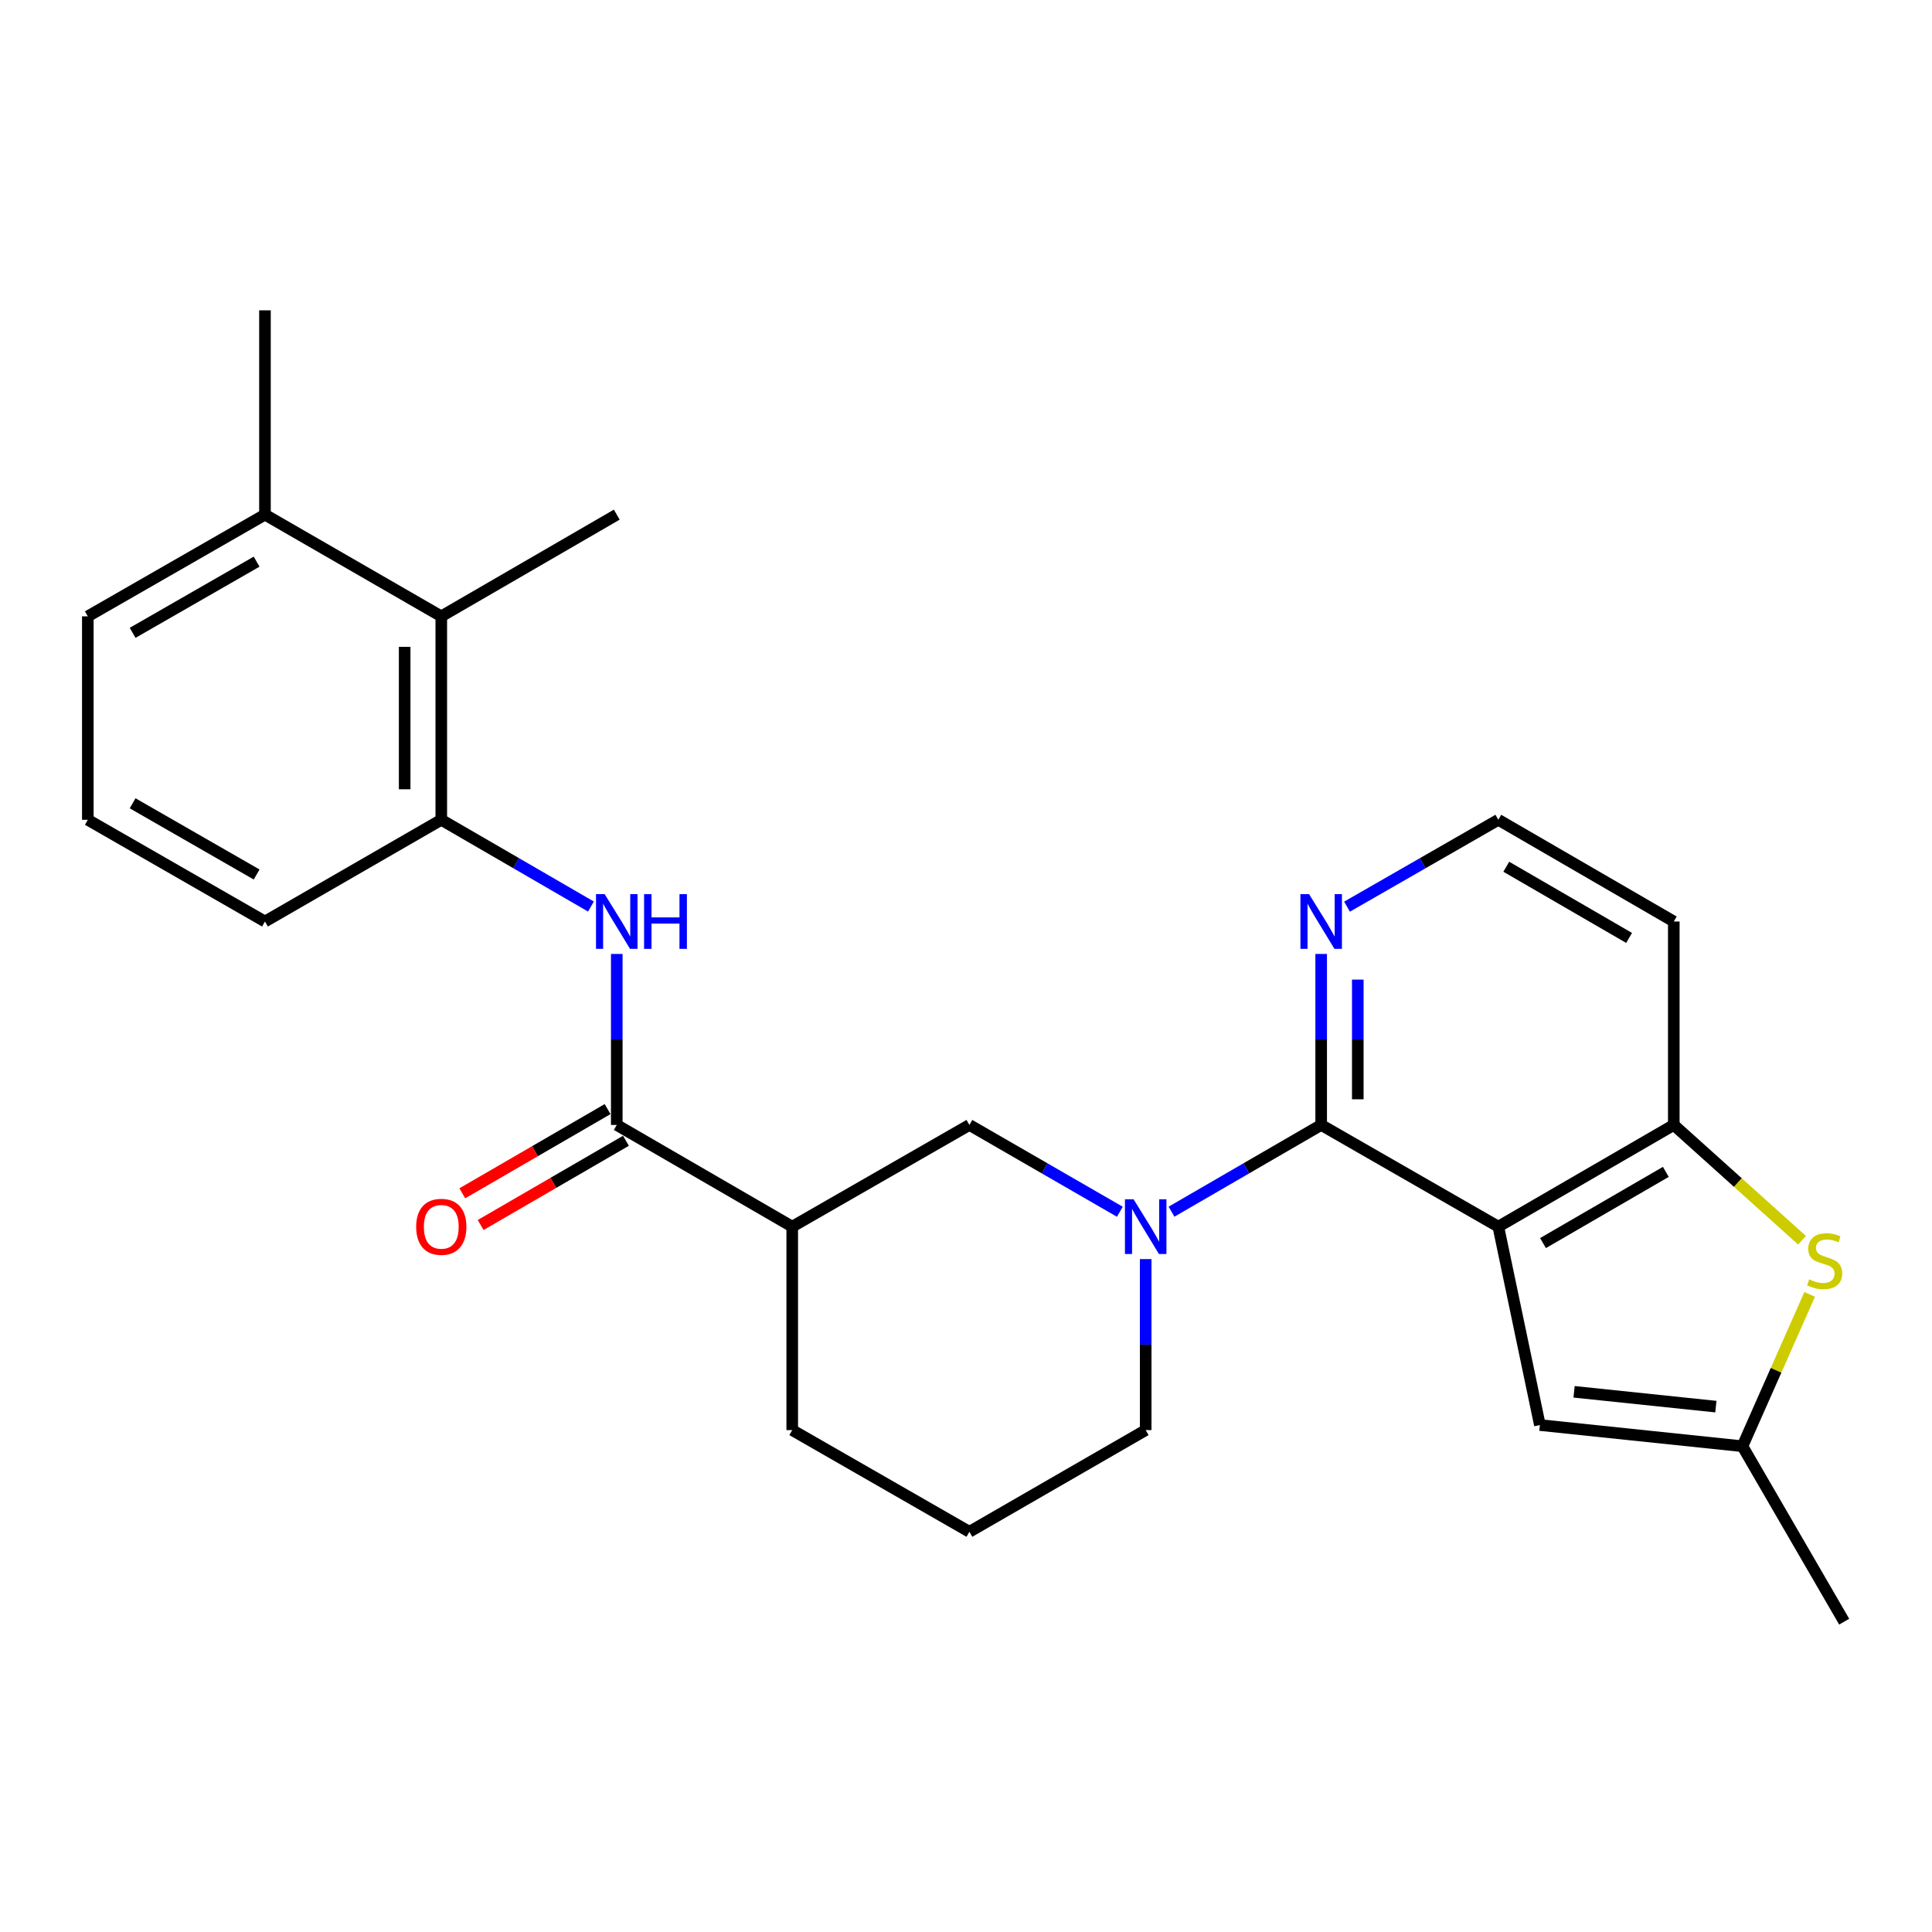 <?xml version='1.0' encoding='iso-8859-1'?>
<svg version='1.1' baseProfile='full'
              xmlns='http://www.w3.org/2000/svg'
                      xmlns:rdkit='http://www.rdkit.org/xml'
                      xmlns:xlink='http://www.w3.org/1999/xlink'
                  xml:space='preserve'
width='1000px' height='1000px' viewBox='0 0 1000 1000'>
<!-- END OF HEADER -->
<rect style='opacity:1.0;fill:#FFFFFF;stroke:none' width='1000' height='1000' x='0' y='0'> </rect>
<path class='bond-0' d='M 775.53,634.917 L 683.838,582.268' style='fill:none;fill-rule:evenodd;stroke:#000000;stroke-width:6px;stroke-linecap:butt;stroke-linejoin:miter;stroke-opacity:1' />
<path class='bond-3' d='M 775.53,634.917 L 866.349,582.268' style='fill:none;fill-rule:evenodd;stroke:#000000;stroke-width:6px;stroke-linecap:butt;stroke-linejoin:miter;stroke-opacity:1' />
<path class='bond-3' d='M 798.659,643.417 L 862.232,606.563' style='fill:none;fill-rule:evenodd;stroke:#000000;stroke-width:6px;stroke-linecap:butt;stroke-linejoin:miter;stroke-opacity:1' />
<path class='bond-5' d='M 775.53,634.917 L 797.042,737.602' style='fill:none;fill-rule:evenodd;stroke:#000000;stroke-width:6px;stroke-linecap:butt;stroke-linejoin:miter;stroke-opacity:1' />
<path class='bond-1' d='M 683.838,582.268 L 645.106,604.719' style='fill:none;fill-rule:evenodd;stroke:#000000;stroke-width:6px;stroke-linecap:butt;stroke-linejoin:miter;stroke-opacity:1' />
<path class='bond-1' d='M 645.106,604.719 L 606.373,627.17' style='fill:none;fill-rule:evenodd;stroke:#0000FF;stroke-width:6px;stroke-linecap:butt;stroke-linejoin:miter;stroke-opacity:1' />
<path class='bond-11' d='M 683.838,582.268 L 683.838,538.016' style='fill:none;fill-rule:evenodd;stroke:#000000;stroke-width:6px;stroke-linecap:butt;stroke-linejoin:miter;stroke-opacity:1' />
<path class='bond-11' d='M 683.838,538.016 L 683.838,493.764' style='fill:none;fill-rule:evenodd;stroke:#0000FF;stroke-width:6px;stroke-linecap:butt;stroke-linejoin:miter;stroke-opacity:1' />
<path class='bond-11' d='M 702.791,568.993 L 702.791,538.016' style='fill:none;fill-rule:evenodd;stroke:#000000;stroke-width:6px;stroke-linecap:butt;stroke-linejoin:miter;stroke-opacity:1' />
<path class='bond-11' d='M 702.791,538.016 L 702.791,507.04' style='fill:none;fill-rule:evenodd;stroke:#0000FF;stroke-width:6px;stroke-linecap:butt;stroke-linejoin:miter;stroke-opacity:1' />
<path class='bond-9' d='M 579.635,627.201 L 540.697,604.735' style='fill:none;fill-rule:evenodd;stroke:#0000FF;stroke-width:6px;stroke-linecap:butt;stroke-linejoin:miter;stroke-opacity:1' />
<path class='bond-9' d='M 540.697,604.735 L 501.758,582.268' style='fill:none;fill-rule:evenodd;stroke:#000000;stroke-width:6px;stroke-linecap:butt;stroke-linejoin:miter;stroke-opacity:1' />
<path class='bond-16' d='M 593.009,651.709 L 593.009,695.961' style='fill:none;fill-rule:evenodd;stroke:#0000FF;stroke-width:6px;stroke-linecap:butt;stroke-linejoin:miter;stroke-opacity:1' />
<path class='bond-16' d='M 593.009,695.961 L 593.009,740.214' style='fill:none;fill-rule:evenodd;stroke:#000000;stroke-width:6px;stroke-linecap:butt;stroke-linejoin:miter;stroke-opacity:1' />
<path class='bond-2' d='M 319.237,582.268 L 410.055,634.917' style='fill:none;fill-rule:evenodd;stroke:#000000;stroke-width:6px;stroke-linecap:butt;stroke-linejoin:miter;stroke-opacity:1' />
<path class='bond-7' d='M 319.237,582.268 L 319.237,538.016' style='fill:none;fill-rule:evenodd;stroke:#000000;stroke-width:6px;stroke-linecap:butt;stroke-linejoin:miter;stroke-opacity:1' />
<path class='bond-7' d='M 319.237,538.016 L 319.237,493.764' style='fill:none;fill-rule:evenodd;stroke:#0000FF;stroke-width:6px;stroke-linecap:butt;stroke-linejoin:miter;stroke-opacity:1' />
<path class='bond-13' d='M 314.484,574.07 L 276.882,595.865' style='fill:none;fill-rule:evenodd;stroke:#000000;stroke-width:6px;stroke-linecap:butt;stroke-linejoin:miter;stroke-opacity:1' />
<path class='bond-13' d='M 276.882,595.865 L 239.28,617.661' style='fill:none;fill-rule:evenodd;stroke:#FF0000;stroke-width:6px;stroke-linecap:butt;stroke-linejoin:miter;stroke-opacity:1' />
<path class='bond-13' d='M 323.989,590.467 L 286.387,612.263' style='fill:none;fill-rule:evenodd;stroke:#000000;stroke-width:6px;stroke-linecap:butt;stroke-linejoin:miter;stroke-opacity:1' />
<path class='bond-13' d='M 286.387,612.263 L 248.785,634.059' style='fill:none;fill-rule:evenodd;stroke:#FF0000;stroke-width:6px;stroke-linecap:butt;stroke-linejoin:miter;stroke-opacity:1' />
<path class='bond-4' d='M 866.349,582.268 L 899.54,612.108' style='fill:none;fill-rule:evenodd;stroke:#000000;stroke-width:6px;stroke-linecap:butt;stroke-linejoin:miter;stroke-opacity:1' />
<path class='bond-4' d='M 899.54,612.108 L 932.732,641.947' style='fill:none;fill-rule:evenodd;stroke:#CCCC00;stroke-width:6px;stroke-linecap:butt;stroke-linejoin:miter;stroke-opacity:1' />
<path class='bond-15' d='M 866.349,582.268 L 866.349,476.972' style='fill:none;fill-rule:evenodd;stroke:#000000;stroke-width:6px;stroke-linecap:butt;stroke-linejoin:miter;stroke-opacity:1' />
<path class='bond-26' d='M 936.685,669.977 L 919.286,709.27' style='fill:none;fill-rule:evenodd;stroke:#CCCC00;stroke-width:6px;stroke-linecap:butt;stroke-linejoin:miter;stroke-opacity:1' />
<path class='bond-26' d='M 919.286,709.27 L 901.886,748.564' style='fill:none;fill-rule:evenodd;stroke:#000000;stroke-width:6px;stroke-linecap:butt;stroke-linejoin:miter;stroke-opacity:1' />
<path class='bond-8' d='M 797.042,737.602 L 901.886,748.564' style='fill:none;fill-rule:evenodd;stroke:#000000;stroke-width:6px;stroke-linecap:butt;stroke-linejoin:miter;stroke-opacity:1' />
<path class='bond-8' d='M 814.74,720.396 L 888.131,728.069' style='fill:none;fill-rule:evenodd;stroke:#000000;stroke-width:6px;stroke-linecap:butt;stroke-linejoin:miter;stroke-opacity:1' />
<path class='bond-6' d='M 410.055,634.917 L 501.758,582.268' style='fill:none;fill-rule:evenodd;stroke:#000000;stroke-width:6px;stroke-linecap:butt;stroke-linejoin:miter;stroke-opacity:1' />
<path class='bond-28' d='M 410.055,634.917 L 410.055,740.214' style='fill:none;fill-rule:evenodd;stroke:#000000;stroke-width:6px;stroke-linecap:butt;stroke-linejoin:miter;stroke-opacity:1' />
<path class='bond-10' d='M 305.872,469.225 L 267.14,446.774' style='fill:none;fill-rule:evenodd;stroke:#0000FF;stroke-width:6px;stroke-linecap:butt;stroke-linejoin:miter;stroke-opacity:1' />
<path class='bond-10' d='M 267.14,446.774 L 228.408,424.323' style='fill:none;fill-rule:evenodd;stroke:#000000;stroke-width:6px;stroke-linecap:butt;stroke-linejoin:miter;stroke-opacity:1' />
<path class='bond-20' d='M 901.886,748.564 L 954.545,839.372' style='fill:none;fill-rule:evenodd;stroke:#000000;stroke-width:6px;stroke-linecap:butt;stroke-linejoin:miter;stroke-opacity:1' />
<path class='bond-12' d='M 228.408,424.323 L 228.408,319.016' style='fill:none;fill-rule:evenodd;stroke:#000000;stroke-width:6px;stroke-linecap:butt;stroke-linejoin:miter;stroke-opacity:1' />
<path class='bond-12' d='M 209.454,408.527 L 209.454,334.812' style='fill:none;fill-rule:evenodd;stroke:#000000;stroke-width:6px;stroke-linecap:butt;stroke-linejoin:miter;stroke-opacity:1' />
<path class='bond-19' d='M 228.408,424.323 L 137.147,476.972' style='fill:none;fill-rule:evenodd;stroke:#000000;stroke-width:6px;stroke-linecap:butt;stroke-linejoin:miter;stroke-opacity:1' />
<path class='bond-27' d='M 697.221,469.287 L 736.376,446.805' style='fill:none;fill-rule:evenodd;stroke:#0000FF;stroke-width:6px;stroke-linecap:butt;stroke-linejoin:miter;stroke-opacity:1' />
<path class='bond-27' d='M 736.376,446.805 L 775.53,424.323' style='fill:none;fill-rule:evenodd;stroke:#000000;stroke-width:6px;stroke-linecap:butt;stroke-linejoin:miter;stroke-opacity:1' />
<path class='bond-14' d='M 228.408,319.016 L 137.147,266.378' style='fill:none;fill-rule:evenodd;stroke:#000000;stroke-width:6px;stroke-linecap:butt;stroke-linejoin:miter;stroke-opacity:1' />
<path class='bond-23' d='M 228.408,319.016 L 319.237,266.378' style='fill:none;fill-rule:evenodd;stroke:#000000;stroke-width:6px;stroke-linecap:butt;stroke-linejoin:miter;stroke-opacity:1' />
<path class='bond-25' d='M 137.147,266.378 L 137.147,160.628' style='fill:none;fill-rule:evenodd;stroke:#000000;stroke-width:6px;stroke-linecap:butt;stroke-linejoin:miter;stroke-opacity:1' />
<path class='bond-29' d='M 137.147,266.378 L 45.455,319.016' style='fill:none;fill-rule:evenodd;stroke:#000000;stroke-width:6px;stroke-linecap:butt;stroke-linejoin:miter;stroke-opacity:1' />
<path class='bond-29' d='M 132.829,290.711 L 68.645,327.558' style='fill:none;fill-rule:evenodd;stroke:#000000;stroke-width:6px;stroke-linecap:butt;stroke-linejoin:miter;stroke-opacity:1' />
<path class='bond-17' d='M 866.349,476.972 L 775.53,424.323' style='fill:none;fill-rule:evenodd;stroke:#000000;stroke-width:6px;stroke-linecap:butt;stroke-linejoin:miter;stroke-opacity:1' />
<path class='bond-17' d='M 843.22,485.472 L 779.647,448.618' style='fill:none;fill-rule:evenodd;stroke:#000000;stroke-width:6px;stroke-linecap:butt;stroke-linejoin:miter;stroke-opacity:1' />
<path class='bond-21' d='M 593.009,740.214 L 501.758,792.852' style='fill:none;fill-rule:evenodd;stroke:#000000;stroke-width:6px;stroke-linecap:butt;stroke-linejoin:miter;stroke-opacity:1' />
<path class='bond-18' d='M 410.055,740.214 L 501.758,792.852' style='fill:none;fill-rule:evenodd;stroke:#000000;stroke-width:6px;stroke-linecap:butt;stroke-linejoin:miter;stroke-opacity:1' />
<path class='bond-22' d='M 137.147,476.972 L 45.455,424.323' style='fill:none;fill-rule:evenodd;stroke:#000000;stroke-width:6px;stroke-linecap:butt;stroke-linejoin:miter;stroke-opacity:1' />
<path class='bond-22' d='M 132.831,452.638 L 68.646,415.784' style='fill:none;fill-rule:evenodd;stroke:#000000;stroke-width:6px;stroke-linecap:butt;stroke-linejoin:miter;stroke-opacity:1' />
<path class='bond-24' d='M 45.455,424.323 L 45.455,319.016' style='fill:none;fill-rule:evenodd;stroke:#000000;stroke-width:6px;stroke-linecap:butt;stroke-linejoin:miter;stroke-opacity:1' />
<path  class='atom-2' d='M 586.749 620.757
L 596.029 635.757
Q 596.949 637.237, 598.429 639.917
Q 599.909 642.597, 599.989 642.757
L 599.989 620.757
L 603.749 620.757
L 603.749 649.077
L 599.869 649.077
L 589.909 632.677
Q 588.749 630.757, 587.509 628.557
Q 586.309 626.357, 585.949 625.677
L 585.949 649.077
L 582.269 649.077
L 582.269 620.757
L 586.749 620.757
' fill='#0000FF'/>
<path  class='atom-5' d='M 936.437 662.19
Q 936.757 662.31, 938.077 662.87
Q 939.397 663.43, 940.837 663.79
Q 942.317 664.11, 943.757 664.11
Q 946.437 664.11, 947.997 662.83
Q 949.557 661.51, 949.557 659.23
Q 949.557 657.67, 948.757 656.71
Q 947.997 655.75, 946.797 655.23
Q 945.597 654.71, 943.597 654.11
Q 941.077 653.35, 939.557 652.63
Q 938.077 651.91, 936.997 650.39
Q 935.957 648.87, 935.957 646.31
Q 935.957 642.75, 938.357 640.55
Q 940.797 638.35, 945.597 638.35
Q 948.877 638.35, 952.597 639.91
L 951.677 642.99
Q 948.277 641.59, 945.717 641.59
Q 942.957 641.59, 941.437 642.75
Q 939.917 643.87, 939.957 645.83
Q 939.957 647.35, 940.717 648.27
Q 941.517 649.19, 942.637 649.71
Q 943.797 650.23, 945.717 650.83
Q 948.277 651.63, 949.797 652.43
Q 951.317 653.23, 952.397 654.87
Q 953.517 656.47, 953.517 659.23
Q 953.517 663.15, 950.877 665.27
Q 948.277 667.35, 943.917 667.35
Q 941.397 667.35, 939.477 666.79
Q 937.597 666.27, 935.357 665.35
L 936.437 662.19
' fill='#CCCC00'/>
<path  class='atom-8' d='M 312.977 462.812
L 322.257 477.812
Q 323.177 479.292, 324.657 481.972
Q 326.137 484.652, 326.217 484.812
L 326.217 462.812
L 329.977 462.812
L 329.977 491.132
L 326.097 491.132
L 316.137 474.732
Q 314.977 472.812, 313.737 470.612
Q 312.537 468.412, 312.177 467.732
L 312.177 491.132
L 308.497 491.132
L 308.497 462.812
L 312.977 462.812
' fill='#0000FF'/>
<path  class='atom-8' d='M 333.377 462.812
L 337.217 462.812
L 337.217 474.852
L 351.697 474.852
L 351.697 462.812
L 355.537 462.812
L 355.537 491.132
L 351.697 491.132
L 351.697 478.052
L 337.217 478.052
L 337.217 491.132
L 333.377 491.132
L 333.377 462.812
' fill='#0000FF'/>
<path  class='atom-12' d='M 677.578 462.812
L 686.858 477.812
Q 687.778 479.292, 689.258 481.972
Q 690.738 484.652, 690.818 484.812
L 690.818 462.812
L 694.578 462.812
L 694.578 491.132
L 690.698 491.132
L 680.738 474.732
Q 679.578 472.812, 678.338 470.612
Q 677.138 468.412, 676.778 467.732
L 676.778 491.132
L 673.098 491.132
L 673.098 462.812
L 677.578 462.812
' fill='#0000FF'/>
<path  class='atom-14' d='M 215.408 634.997
Q 215.408 628.197, 218.768 624.397
Q 222.128 620.597, 228.408 620.597
Q 234.688 620.597, 238.048 624.397
Q 241.408 628.197, 241.408 634.997
Q 241.408 641.877, 238.008 645.797
Q 234.608 649.677, 228.408 649.677
Q 222.168 649.677, 218.768 645.797
Q 215.408 641.917, 215.408 634.997
M 228.408 646.477
Q 232.728 646.477, 235.048 643.597
Q 237.408 640.677, 237.408 634.997
Q 237.408 629.437, 235.048 626.637
Q 232.728 623.797, 228.408 623.797
Q 224.088 623.797, 221.728 626.597
Q 219.408 629.397, 219.408 634.997
Q 219.408 640.717, 221.728 643.597
Q 224.088 646.477, 228.408 646.477
' fill='#FF0000'/>
</svg>
